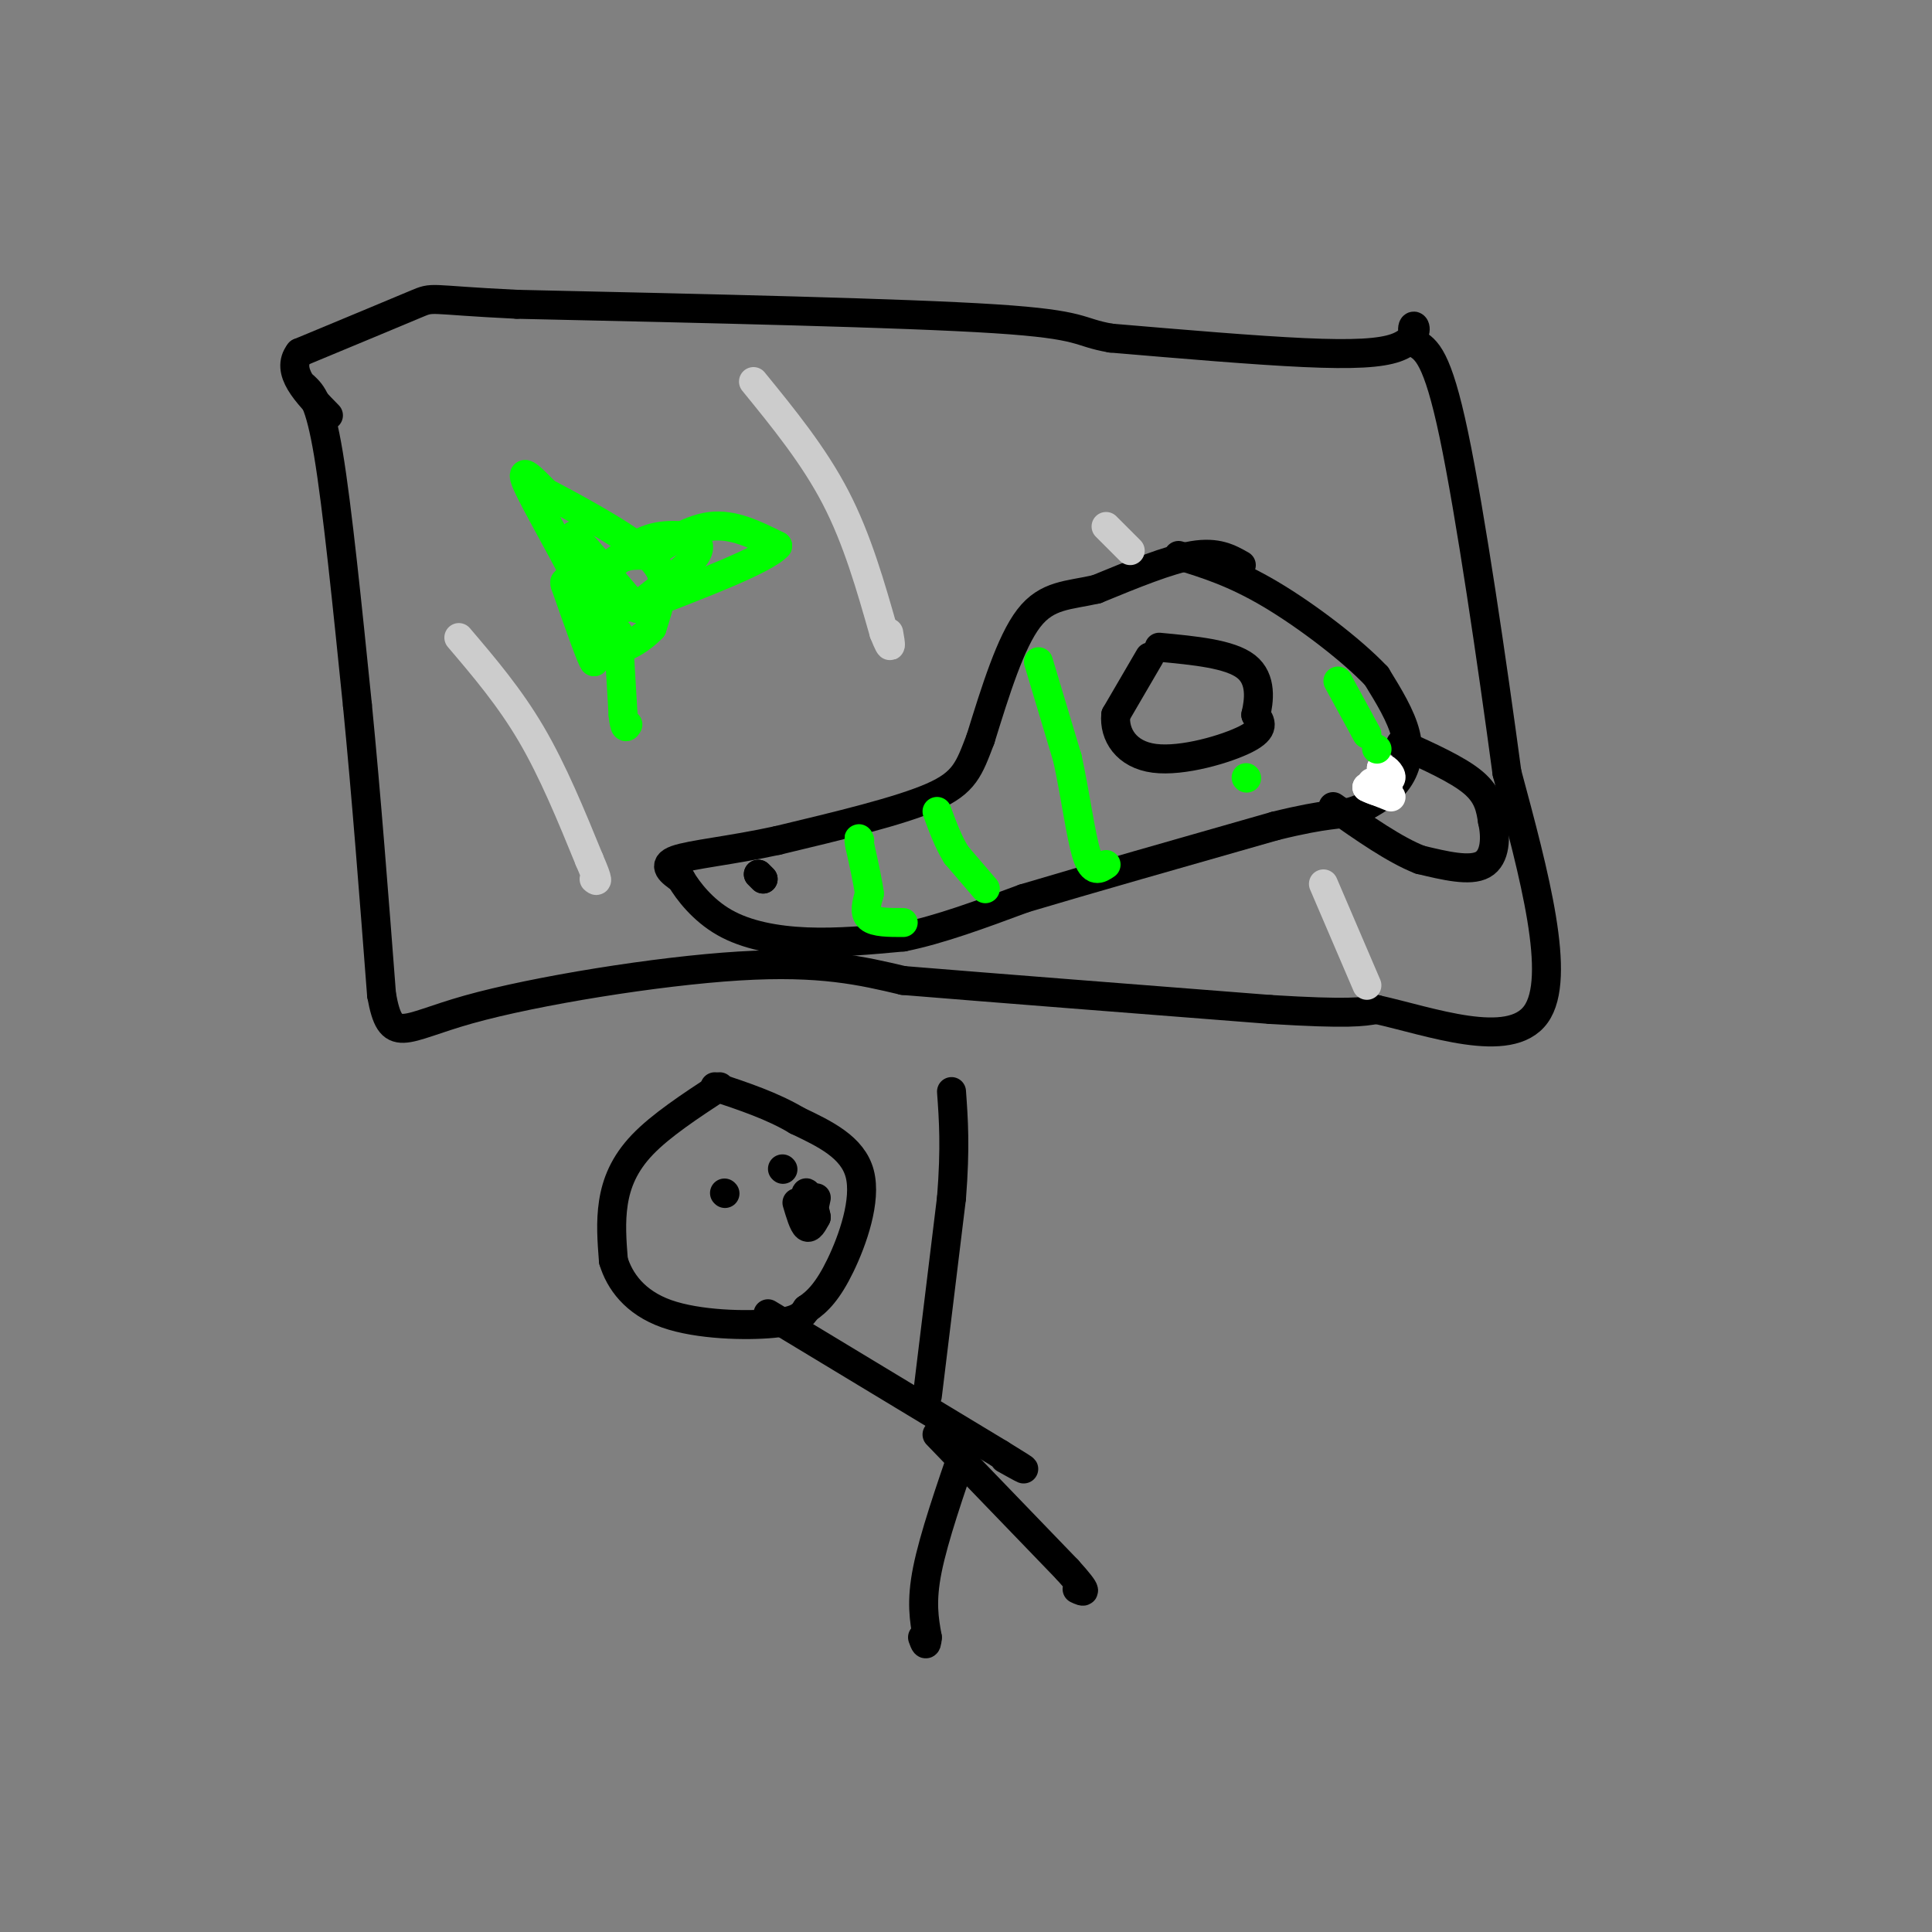 <svg viewBox='0 0 400 400' version='1.1' xmlns='http://www.w3.org/2000/svg' xmlns:xlink='http://www.w3.org/1999/xlink'><rect x="0" y="0" width="400" height="400" fill="#808080" stroke="none"/><g fill='none' stroke='#000000' stroke-width='6' stroke-linecap='round' stroke-linejoin='round'><path d='M63,80c1.583,1.500 3.167,3.000 5,14c1.833,11.000 3.917,31.500 6,52'/><path d='M74,146c1.833,18.667 3.417,39.333 5,60'/><path d='M79,206c1.917,10.536 4.208,6.875 18,3c13.792,-3.875 39.083,-7.964 56,-9c16.917,-1.036 25.458,0.982 34,3'/><path d='M187,203c18.333,1.500 47.167,3.750 76,6'/><path d='M263,209c16.333,1.000 19.167,0.500 22,0'/><path d='M285,209c11.022,2.444 27.578,8.556 33,1c5.422,-7.556 -0.289,-28.778 -6,-50'/><path d='M312,160c-3.022,-22.489 -7.578,-53.711 -11,-70c-3.422,-16.289 -5.711,-17.644 -8,-19'/><path d='M293,71c-1.171,-3.836 -0.097,-3.925 0,-3c0.097,0.925 -0.781,2.864 -4,4c-3.219,1.136 -8.777,1.467 -19,1c-10.223,-0.467 -25.112,-1.734 -40,-3'/><path d='M230,70c-7.156,-1.222 -5.044,-2.778 -24,-4c-18.956,-1.222 -58.978,-2.111 -99,-3'/><path d='M107,63c-19.000,-0.911 -17.000,-1.689 -21,0c-4.000,1.689 -14.000,5.844 -24,10'/><path d='M62,73c-3.000,3.833 1.500,8.417 6,13'/><path d='M257,117c-2.500,-1.417 -5.000,-2.833 -10,-2c-5.000,0.833 -12.500,3.917 -20,7'/><path d='M227,122c-5.778,1.311 -10.222,1.089 -14,6c-3.778,4.911 -6.889,14.956 -10,25'/><path d='M203,153c-2.356,6.156 -3.244,9.044 -10,12c-6.756,2.956 -19.378,5.978 -32,9'/><path d='M161,174c-9.689,2.111 -17.911,2.889 -21,4c-3.089,1.111 -1.044,2.556 1,4'/><path d='M141,182c1.417,2.405 4.458,6.417 9,9c4.542,2.583 10.583,3.738 17,4c6.417,0.262 13.208,-0.369 20,-1'/><path d='M187,194c7.500,-1.500 16.250,-4.750 25,-8'/><path d='M212,186c12.833,-3.833 32.417,-9.417 52,-15'/><path d='M264,171c11.174,-2.758 13.108,-2.152 16,-3c2.892,-0.848 6.740,-3.152 9,-6c2.260,-2.848 2.931,-6.242 2,-10c-0.931,-3.758 -3.466,-7.879 -6,-12'/><path d='M285,140c-4.978,-5.289 -14.422,-12.511 -22,-17c-7.578,-4.489 -13.289,-6.244 -19,-8'/><path d='M157,181c0.000,0.000 1.000,1.000 1,1'/><path d='M158,182c0.000,0.000 -0.500,-0.500 -1,-1'/><path d='M238,136c0.000,0.000 -7.000,12.000 -7,12'/><path d='M231,148c-0.381,4.071 2.167,8.250 8,9c5.833,0.750 14.952,-1.929 19,-4c4.048,-2.071 3.024,-3.536 2,-5'/><path d='M260,148c0.667,-2.822 1.333,-7.378 -2,-10c-3.333,-2.622 -10.667,-3.311 -18,-4'/><path d='M290,154c5.917,2.667 11.833,5.333 15,8c3.167,2.667 3.583,5.333 4,8'/><path d='M309,170c0.756,3.289 0.644,7.511 -2,9c-2.644,1.489 -7.822,0.244 -13,-1'/><path d='M294,178c-5.167,-2.000 -11.583,-6.500 -18,-11'/></g>
<g fill='none' stroke='#ffffff' stroke-width='6' stroke-linecap='round' stroke-linejoin='round'><path d='M288,165c0.000,0.000 -5.000,-2.000 -5,-2'/><path d='M283,163c0.156,0.133 3.044,1.467 4,1c0.956,-0.467 -0.022,-2.733 -1,-5'/><path d='M286,159c0.467,-0.378 2.133,1.178 2,2c-0.133,0.822 -2.067,0.911 -4,1'/></g>
<g fill='none' stroke='#00ff00' stroke-width='6' stroke-linecap='round' stroke-linejoin='round'><path d='M187,191c-2.917,0.000 -5.833,0.000 -7,-1c-1.167,-1.000 -0.583,-3.000 0,-5'/><path d='M180,185c-0.333,-2.500 -1.167,-6.250 -2,-10'/><path d='M178,175c-0.333,-1.833 -0.167,-1.417 0,-1'/><path d='M204,184c0.000,0.000 -6.000,-7.000 -6,-7'/><path d='M198,177c-1.667,-2.667 -2.833,-5.833 -4,-9'/><path d='M215,137c0.000,0.000 6.000,20.000 6,20'/><path d='M221,157c1.644,7.467 2.756,16.133 4,20c1.244,3.867 2.622,2.933 4,2'/><path d='M258,161c0.000,0.000 0.100,0.100 0.1,0.1'/><path d='M277,141c0.000,0.000 6.000,11.000 6,11'/><path d='M285,155c0.000,0.000 0.100,0.100 0.1,0.1'/><path d='M119,120c0.000,0.000 4.000,17.000 4,17'/><path d='M123,137c-0.333,0.167 -3.167,-7.917 -6,-16'/><path d='M117,121c-0.489,-1.867 1.289,1.467 2,2c0.711,0.533 0.356,-1.733 0,-4'/><path d='M119,119c-2.400,-4.933 -8.400,-15.267 -10,-19c-1.600,-3.733 1.200,-0.867 4,2'/><path d='M113,102c4.881,2.571 15.083,8.000 20,12c4.917,4.000 4.548,6.571 4,9c-0.548,2.429 -1.274,4.714 -2,7'/><path d='M135,130c-2.444,2.644 -7.556,5.756 -10,4c-2.444,-1.756 -2.222,-8.378 -2,-15'/><path d='M123,119c-1.733,-4.733 -5.067,-9.067 -4,-8c1.067,1.067 6.533,7.533 12,14'/><path d='M131,125c-0.440,1.964 -7.542,-0.125 -10,0c-2.458,0.125 -0.274,2.464 1,3c1.274,0.536 1.637,-0.732 2,-2'/><path d='M124,126c0.667,-2.222 1.333,-6.778 3,-9c1.667,-2.222 4.333,-2.111 7,-2'/><path d='M134,115c3.356,-1.822 8.244,-5.378 13,-6c4.756,-0.622 9.378,1.689 14,4'/><path d='M161,113c-2.500,2.833 -15.750,7.917 -29,13'/><path d='M132,126c-1.452,-0.190 9.417,-7.167 12,-11c2.583,-3.833 -3.119,-4.524 -7,-4c-3.881,0.524 -5.940,2.262 -8,4'/><path d='M129,115c-2.000,1.167 -3.000,2.083 -4,3'/><path d='M128,131c0.000,0.000 1.000,17.000 1,17'/><path d='M129,148c0.333,3.167 0.667,2.583 1,2'/></g>
<g fill='none' stroke='#cccccc' stroke-width='6' stroke-linecap='round' stroke-linejoin='round'><path d='M95,132c5.250,6.167 10.500,12.333 15,20c4.500,7.667 8.250,16.833 12,26'/><path d='M122,178c2.167,5.000 1.583,4.500 1,4'/><path d='M156,79c6.250,7.667 12.500,15.333 17,24c4.500,8.667 7.250,18.333 10,28'/><path d='M183,131c1.833,4.667 1.417,2.333 1,0'/><path d='M229,109c0.000,0.000 5.000,5.000 5,5'/><path d='M274,183c0.000,0.000 9.000,21.000 9,21'/></g>
<g fill='none' stroke='#000000' stroke-width='6' stroke-linecap='round' stroke-linejoin='round'><path d='M149,225c-6.089,4.000 -12.178,8.000 -16,12c-3.822,4.000 -5.378,8.000 -6,12c-0.622,4.000 -0.311,8.000 0,12'/><path d='M127,261c1.262,4.190 4.417,8.667 11,11c6.583,2.333 16.595,2.524 22,2c5.405,-0.524 6.202,-1.762 7,-3'/><path d='M167,271c2.274,-1.500 4.458,-3.750 7,-9c2.542,-5.250 5.440,-13.500 4,-19c-1.440,-5.500 -7.220,-8.250 -13,-11'/><path d='M165,232c-5.000,-3.000 -11.000,-5.000 -17,-7'/><path d='M150,247c0.000,0.000 0.100,0.100 0.1,0.1'/><path d='M162,242c0.000,0.000 0.100,0.100 0.1,0.1'/><path d='M165,249c0.667,2.250 1.333,4.500 2,5c0.667,0.500 1.333,-0.750 2,-2'/><path d='M169,252c-0.178,-1.600 -1.622,-4.600 -2,-5c-0.378,-0.400 0.311,1.800 1,4'/><path d='M168,251c0.333,0.167 0.667,-1.417 1,-3'/><path d='M159,272c0.000,0.000 48.000,29.000 48,29'/><path d='M207,301c8.167,5.000 4.583,3.000 1,1'/><path d='M192,289c0.000,0.000 5.000,-41.000 5,-41'/><path d='M197,248c0.833,-10.500 0.417,-16.250 0,-22'/><path d='M200,299c-3.333,9.667 -6.667,19.333 -8,26c-1.333,6.667 -0.667,10.333 0,14'/><path d='M192,339c-0.167,2.333 -0.583,1.167 -1,0'/><path d='M194,297c0.000,0.000 27.000,28.000 27,28'/><path d='M221,325c4.833,5.333 3.417,4.667 2,4'/></g>
</svg>